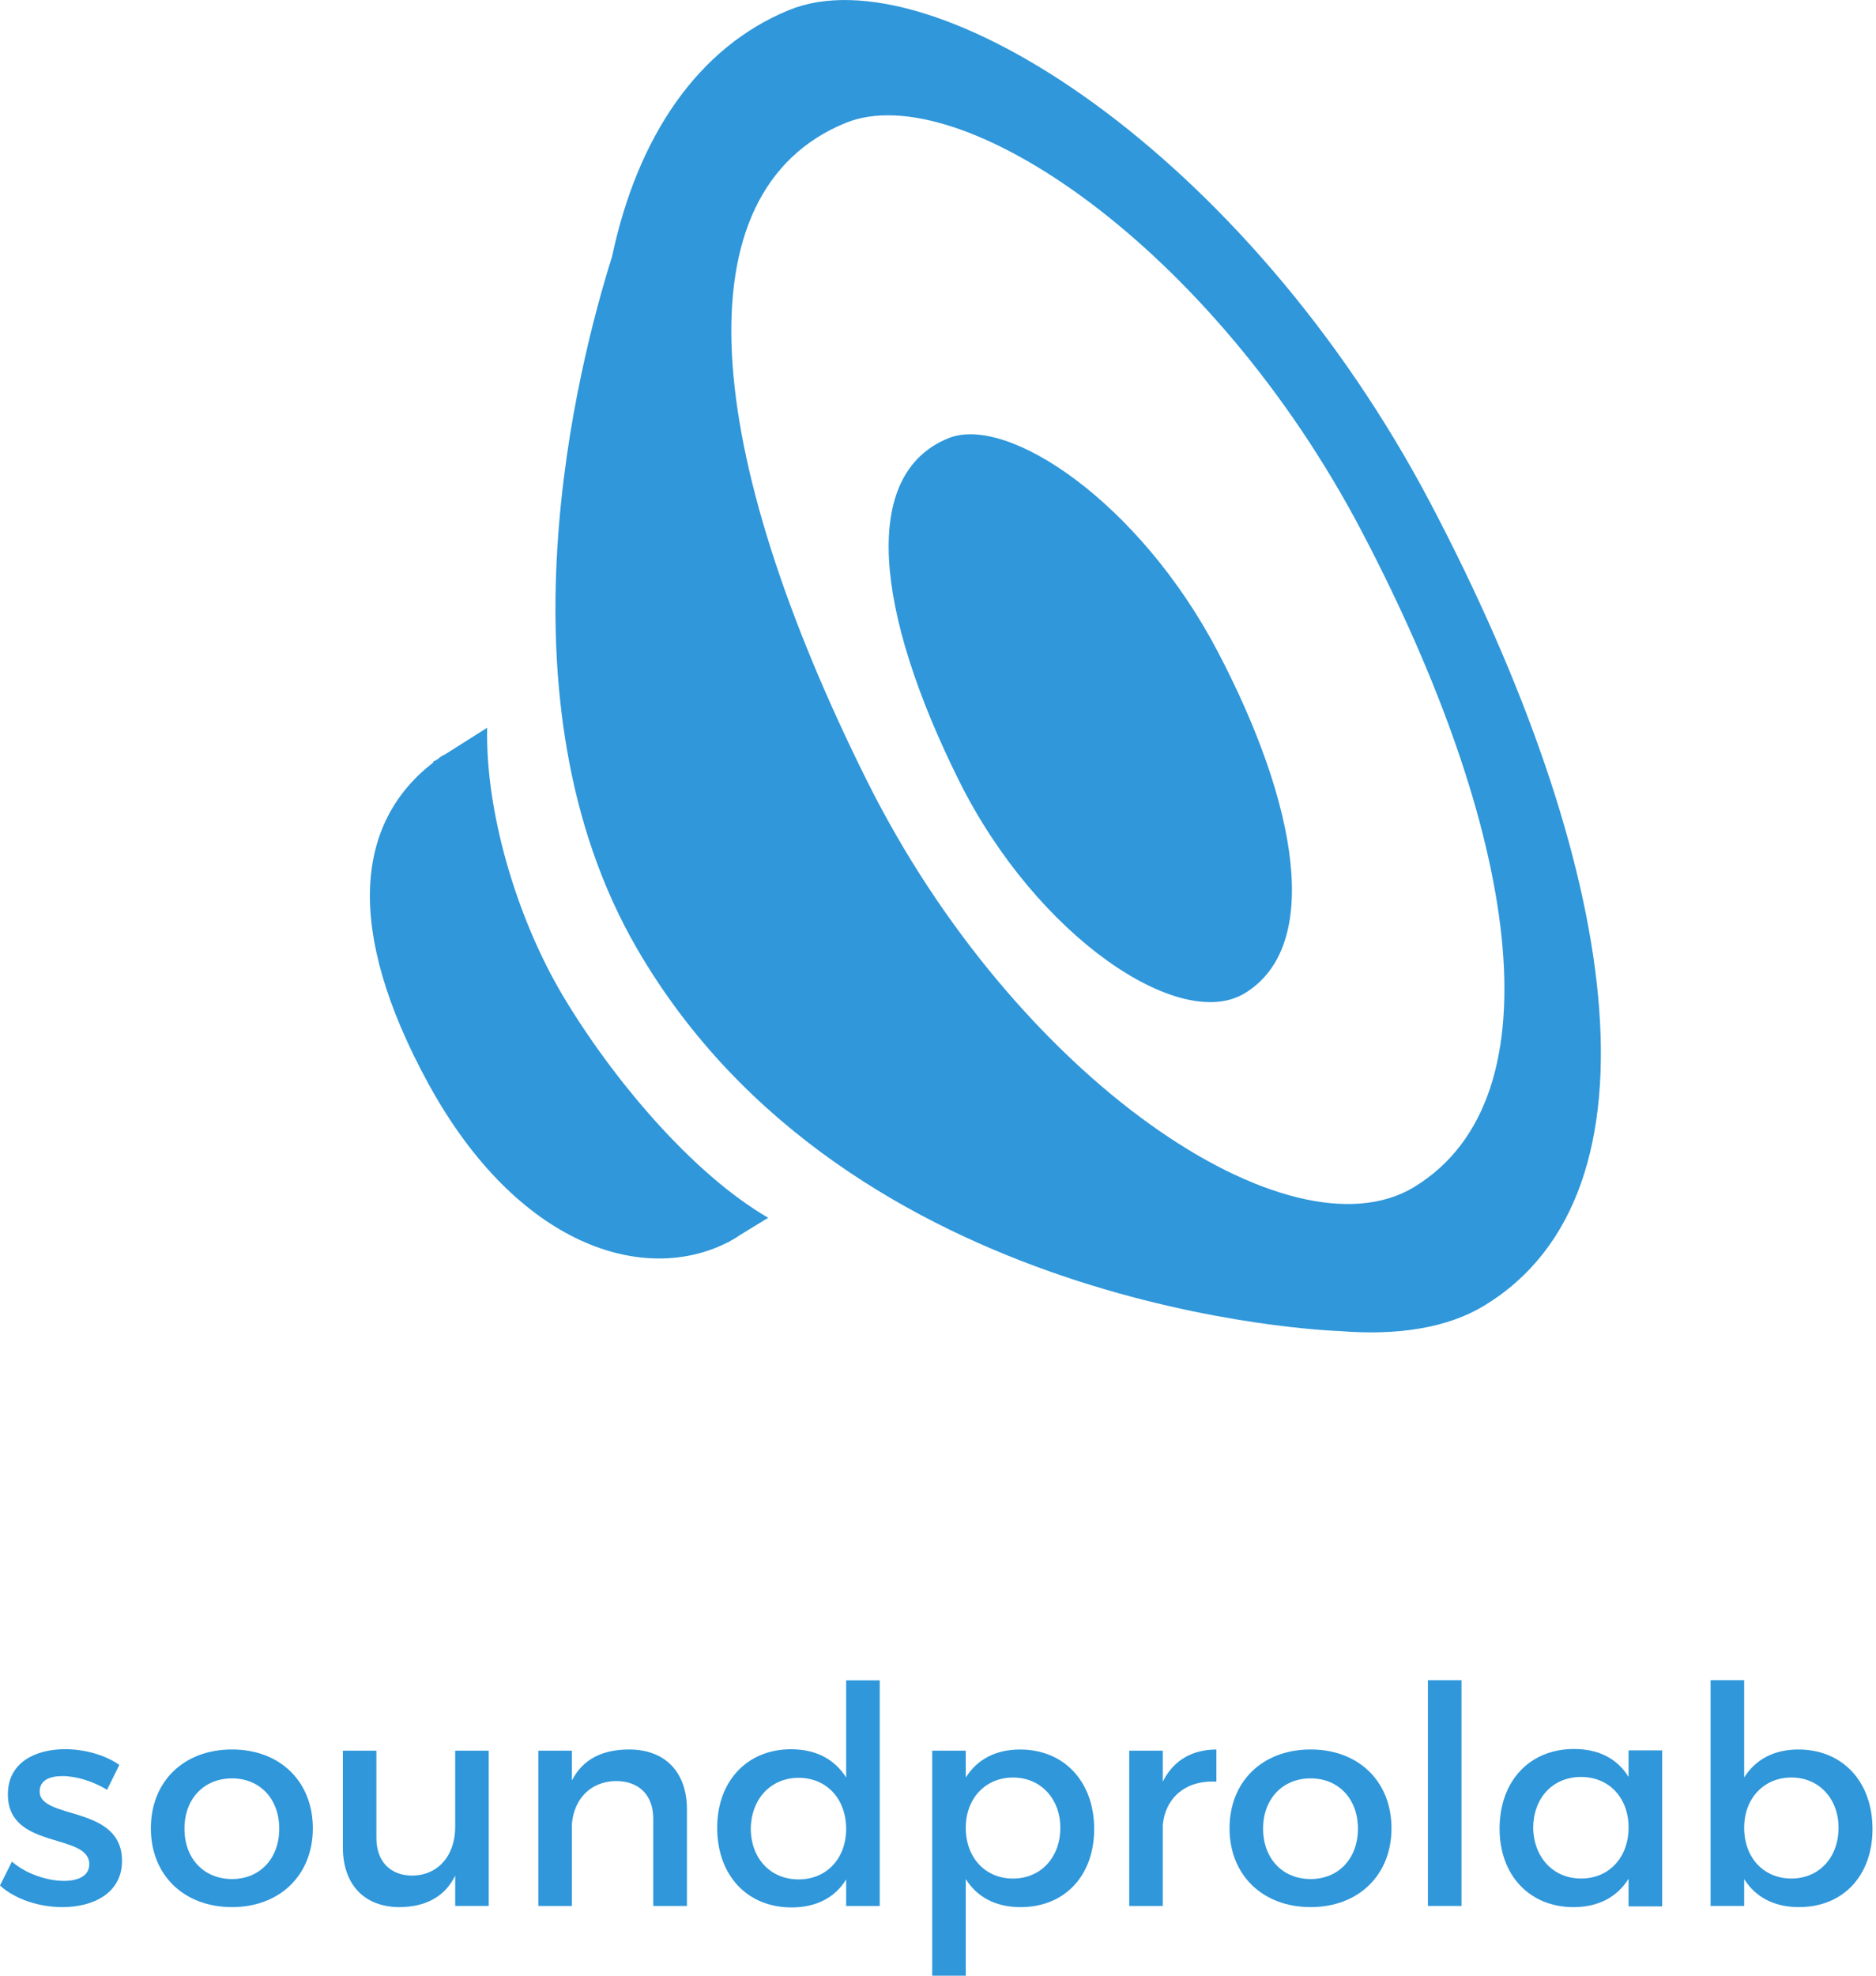 <?xml version="1.0" encoding="UTF-8"?> <svg xmlns="http://www.w3.org/2000/svg" fill="none" height="100" viewBox="0 0 95 100" width="95"><g fill="#2f97da"><g clip-rule="evenodd" fill-rule="evenodd"><path d="m28.5 50.395c-2.374-4-3.924-9.365-3.83-13.56l-2.135 1.35c-.096.042-.19.094-.261.152-.026.024-.07.056-.096.078l-.257.152.024.024c-3.878 2.991-4.585 8.341-.236 16.29 4.511 8.215 10.908 10.166 15.151 7.997l.008.006.132-.082c.046-.022.078-.04.128-.07.116-.064.236-.142.341-.218l1.433-.875c-3.864-2.24-7.907-7.061-10.401-11.244z"></path><path d="m71.618 60.079c-6.31 3.838-20.213-5.493-27.723-20.575-8.269-16.593-9.587-29.798-1.07-33.284 5.749-2.344 18.568 6.232 26.148 20.705 7.839 14.94 10.116 28.602 2.644 33.153zm.811-34.628c-9.275-17.621-25.229-27.923-32.482-24.938-4.582 1.875-7.66 6.37-8.952 12.47-1.741 5.533-6.086 22.374 1.268 35.041 10.695 18.42 35.043 19.331 35.559 19.347 2.951.246 5.487-.164 7.322-1.276 9.471-5.721 6.863-22.448-2.714-40.643z"></path><path d="m61.663 32.976c4.09 7.797 5.276 14.922 1.374 17.296-3.289 2.003-10.539-2.869-14.463-10.735-4.303-8.654-4.996-15.545-.553-17.354 2.997-1.228 9.684 3.247 13.642 10.793z"></path></g><path d="m6.042 89.334-.621 1.258c-.693-.429-1.565-.695-2.26-.695-.665 0-1.152.221-1.152.781 0 1.448 4.183.665 4.169 3.518 0 1.611-1.436 2.334-3.017 2.334-1.152 0-2.38-.381-3.161-1.094l.605-1.21c.681.605 1.773.976 2.63.976.725 0 1.286-.253 1.286-.844 0-1.61-4.139-.709-4.121-3.546 0-1.597 1.388-2.276 2.895-2.276.99 0 2.039.294 2.747.797z"></path><path d="m9.341 92.557c0 1.52.988 2.552 2.41 2.552 1.402 0 2.39-1.032 2.39-2.552 0-1.51-.988-2.544-2.39-2.544-1.422 0-2.41 1.034-2.41 2.544zm6.501-.014c0 2.362-1.671 3.986-4.091 3.986-2.442 0-4.111-1.625-4.111-3.986 0-2.38 1.669-3.993 4.111-3.993 2.42 0 4.091 1.613 4.091 3.993z"></path><path d="m24.75 96.469h-1.699v-1.534c-.535 1.094-1.523 1.581-2.807 1.595-1.805 0-2.881-1.152-2.881-3.029v-4.89h1.697v4.419c0 1.18.697 1.905 1.831 1.905 1.362-.03 2.159-1.08 2.159-2.454v-3.87h1.699z"></path><path d="m34.786 91.581v4.89h-1.705v-4.417c0-1.18-.707-1.905-1.889-1.905-1.3.016-2.113.915-2.23 2.143v4.179h-1.701v-7.859h1.701v1.506c.561-1.094 1.565-1.567 2.895-1.567 1.831 0 2.929 1.152 2.929 3.029z"></path><path d="m42.849 92.573c0-1.524-.99-2.588-2.406-2.588-1.42 0-2.41 1.08-2.424 2.588.014 1.492.99 2.554 2.424 2.554 1.416 0 2.406-1.062 2.406-2.554zm1.701 3.898h-1.701v-1.344c-.561.917-1.508 1.418-2.763 1.418-2.26 0-3.768-1.639-3.768-4.032 0-2.364 1.522-3.974 3.74-3.974 1.27 0 2.216.515 2.791 1.432v-4.918h1.701z"></path><path d="m53.694 92.512c0-1.464-.99-2.542-2.394-2.542s-2.394 1.066-2.394 2.542c0 1.52.99 2.572 2.394 2.572s2.394-1.068 2.394-2.572zm1.715.06c0 2.35-1.476 3.958-3.724 3.958-1.258 0-2.201-.501-2.779-1.42v4.89h-1.699v-11.388h1.699v1.358c.577-.918 1.52-1.418 2.748-1.418 2.232 0 3.754 1.627 3.754 4.021z"></path><path d="m58.883 90.179c.531-1.064 1.474-1.627 2.714-1.627v1.627c-1.581-.088-2.586.841-2.714 2.183v4.109h-1.699v-7.859h1.699z"></path><path d="m63.963 92.557c0 1.52.992 2.552 2.408 2.552 1.406 0 2.394-1.032 2.394-2.552 0-1.51-.988-2.544-2.394-2.544-1.417 0-2.408 1.034-2.408 2.544zm6.501-.014c0 2.362-1.669 3.986-4.093 3.986-2.434 0-4.107-1.625-4.107-3.986 0-2.38 1.673-3.993 4.107-3.993 2.424 0 4.093 1.613 4.093 3.993z"></path><path d="m72.309 85.048h1.701v11.422h-1.701z"></path><path d="m80.065 89.941c-1.435 0-2.408 1.062-2.426 2.554.018 1.506 1.008 2.588 2.426 2.588 1.418 0 2.406-1.068 2.406-2.588 0-1.492-.988-2.554-2.406-2.554zm4.106 6.551h-1.701v-1.398c-.577.922-1.518 1.436-2.79 1.436-2.22 0-3.742-1.611-3.742-3.972 0-2.396 1.508-4.032 3.772-4.032 1.254 0 2.201.499 2.76 1.416v-1.346h1.701z"></path><path d="m93.104 92.511c0-1.464-.988-2.542-2.386-2.542-1.404 0-2.394 1.066-2.394 2.542 0 1.52.99 2.572 2.394 2.572 1.399 0 2.386-1.068 2.386-2.572zm1.719.06c0 2.35-1.472 3.958-3.724 3.958-1.254 0-2.202-.501-2.775-1.42v1.36h-1.701v-11.422h1.701v4.922c.573-.918 1.52-1.418 2.744-1.418 2.234 0 3.754 1.627 3.754 4.021z"></path></g></svg> 
